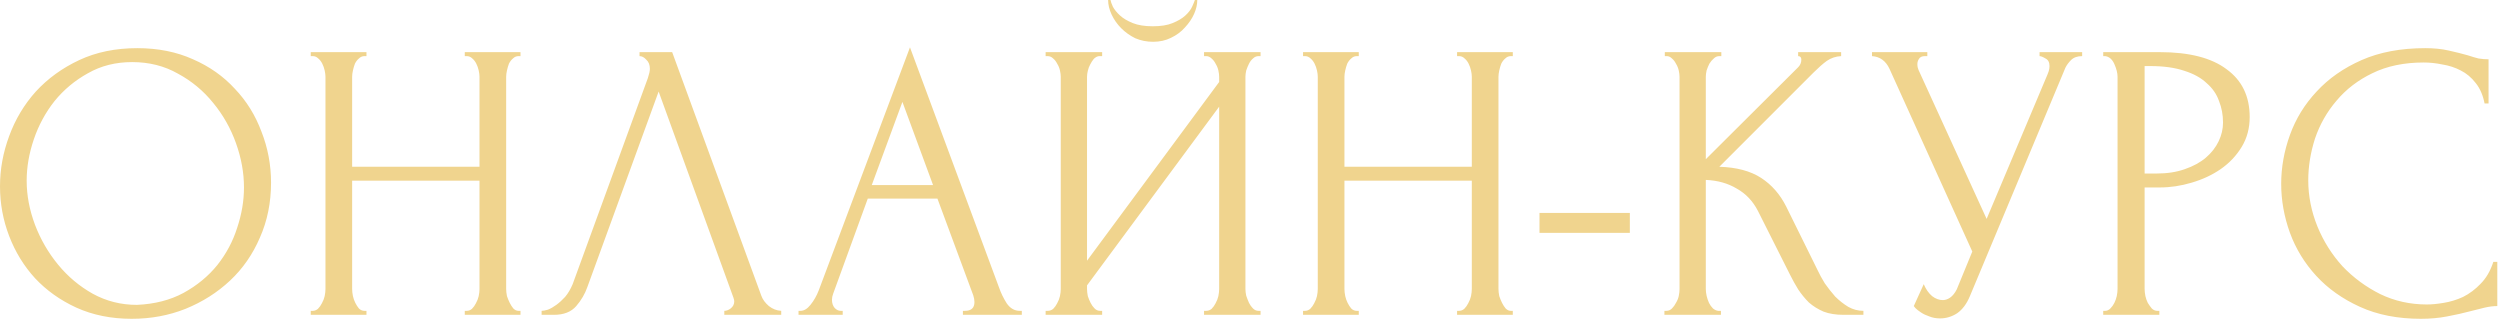 <?xml version="1.0" encoding="UTF-8"?> <svg xmlns="http://www.w3.org/2000/svg" width="603" height="77" viewBox="0 0 603 77" fill="none"><path d="M33.12 11.616C38.112 11.616 42.592 12.511 46.56 14.303C50.528 16.032 53.888 18.399 56.64 21.407C59.456 24.352 61.6 27.808 63.072 31.776C64.608 35.679 65.376 39.776 65.376 44.063C65.376 48.864 64.48 53.279 62.688 57.312C60.96 61.343 58.56 64.799 55.488 67.68C52.416 70.559 48.832 72.832 44.736 74.496C40.704 76.096 36.384 76.895 31.776 76.895C26.848 76.895 22.4 75.999 18.432 74.207C14.528 72.415 11.2 70.047 8.448 67.103C5.76 64.159 3.68 60.767 2.208 56.928C0.736 53.087 0 49.087 0 44.928C0 40.831 0.736 36.8 2.208 32.831C3.68 28.799 5.824 25.215 8.64 22.079C11.52 18.944 15.008 16.416 19.104 14.495C23.2 12.575 27.872 11.616 33.12 11.616ZM33.024 73.535C37.312 73.344 41.056 72.383 44.256 70.656C47.52 68.864 50.24 66.624 52.416 63.935C54.592 61.184 56.192 58.175 57.216 54.911C58.304 51.648 58.848 48.416 58.848 45.215C58.848 41.696 58.208 38.144 56.928 34.559C55.648 30.976 53.824 27.744 51.456 24.863C49.088 21.919 46.24 19.552 42.912 17.759C39.648 15.903 35.968 14.976 31.872 14.976C27.904 14.976 24.352 15.871 21.216 17.663C18.08 19.392 15.392 21.631 13.152 24.384C10.976 27.136 9.312 30.207 8.16 33.599C7.008 36.992 6.432 40.319 6.432 43.584C6.432 47.103 7.104 50.656 8.448 54.239C9.792 57.76 11.648 60.959 14.016 63.84C16.384 66.719 19.168 69.055 22.368 70.847C25.632 72.639 29.184 73.535 33.024 73.535ZM112.103 74.975H112.583C113.031 74.975 113.447 74.816 113.831 74.496C114.215 74.112 114.535 73.663 114.791 73.151C115.111 72.576 115.335 71.999 115.463 71.424C115.591 70.784 115.655 70.207 115.655 69.695V43.584H84.936V69.695C84.936 70.207 84.999 70.784 85.127 71.424C85.255 71.999 85.448 72.543 85.704 73.055C85.96 73.567 86.248 74.016 86.567 74.4C86.951 74.784 87.4 74.975 87.912 74.975H88.391V75.936H74.951V74.975H75.431C75.879 74.975 76.296 74.816 76.68 74.496C77.064 74.112 77.383 73.663 77.639 73.151C77.96 72.576 78.183 71.999 78.311 71.424C78.439 70.784 78.504 70.207 78.504 69.695V18.527C78.504 18.079 78.439 17.567 78.311 16.991C78.183 16.416 77.992 15.871 77.736 15.36C77.48 14.848 77.159 14.431 76.775 14.111C76.391 13.727 75.944 13.536 75.431 13.536H74.951V12.575H88.391V13.536H87.912C87.4 13.536 86.951 13.727 86.567 14.111C86.183 14.431 85.864 14.848 85.608 15.36C85.415 15.871 85.255 16.416 85.127 16.991C84.999 17.567 84.936 18.079 84.936 18.527V40.224H115.655V18.527C115.655 18.079 115.591 17.567 115.463 16.991C115.335 16.416 115.143 15.871 114.887 15.36C114.631 14.848 114.311 14.431 113.927 14.111C113.543 13.727 113.095 13.536 112.583 13.536H112.103V12.575H125.543V13.536H125.063C124.551 13.536 124.103 13.727 123.719 14.111C123.335 14.431 123.015 14.848 122.759 15.36C122.567 15.871 122.407 16.416 122.279 16.991C122.151 17.567 122.087 18.079 122.087 18.527V69.695C122.087 70.207 122.151 70.784 122.279 71.424C122.471 71.999 122.695 72.543 122.951 73.055C123.207 73.567 123.495 74.016 123.815 74.4C124.199 74.784 124.615 74.975 125.063 74.975H125.543V75.936H112.103V74.975ZM141.678 69.216C141.102 70.879 140.206 72.415 138.99 73.823C137.774 75.231 135.982 75.936 133.614 75.936H130.638V74.975C131.022 74.975 131.534 74.879 132.174 74.688C132.814 74.431 133.486 74.047 134.19 73.535C134.894 73.023 135.598 72.383 136.302 71.615C137.006 70.784 137.614 69.76 138.126 68.543L156.27 18.816C156.59 17.855 156.75 17.119 156.75 16.608C156.75 15.648 156.462 14.912 155.886 14.399C155.374 13.823 154.83 13.536 154.254 13.536V12.575H162.126L183.63 71.328C183.95 72.224 184.558 73.055 185.454 73.823C186.35 74.528 187.342 74.912 188.43 74.975V75.936H174.702V74.975C175.214 74.975 175.726 74.784 176.238 74.4C176.814 73.951 177.102 73.376 177.102 72.671C177.102 72.48 177.038 72.192 176.91 71.808L158.862 22.079L141.678 69.216ZM232.253 74.975H232.733C234.269 74.975 235.037 74.272 235.037 72.864C235.037 72.352 234.941 71.808 234.749 71.231L226.109 47.904H209.309L200.957 70.847C200.765 71.359 200.669 71.84 200.669 72.287C200.669 73.12 200.893 73.791 201.341 74.303C201.789 74.751 202.269 74.975 202.781 74.975H203.261V75.936H192.605V74.975H193.085C193.917 74.975 194.717 74.496 195.485 73.535C196.317 72.511 196.989 71.328 197.501 69.984L219.485 11.424L240.989 69.407C241.437 70.688 242.045 71.936 242.813 73.151C243.645 74.368 244.701 74.975 245.981 74.975H246.461V75.936H232.253V74.975ZM210.269 44.639H225.053L217.661 24.576L210.269 44.639ZM288.782 -0C288.782 1.088 288.526 2.208 288.014 3.36C287.502 4.512 286.766 5.6 285.806 6.624C284.91 7.648 283.79 8.48 282.446 9.12C281.166 9.76 279.726 10.079 278.126 10.079C276.59 10.079 275.15 9.792 273.806 9.216C272.526 8.576 271.406 7.776 270.446 6.816C269.486 5.856 268.718 4.768 268.142 3.552C267.566 2.336 267.278 1.152 267.278 -0H267.854C267.918 0.384 268.11 0.928 268.43 1.632C268.814 2.336 269.39 3.04 270.158 3.744C270.926 4.448 271.95 5.056 273.23 5.568C274.51 6.08 276.11 6.336 278.03 6.336C280.014 6.336 281.614 6.08 282.83 5.568C284.11 5.056 285.134 4.448 285.902 3.744C286.67 3.04 287.214 2.336 287.534 1.632C287.854 0.928 288.078 0.384 288.206 -0H288.782ZM290.414 74.975H290.894C291.406 74.975 291.854 74.816 292.238 74.496C292.622 74.112 292.942 73.663 293.198 73.151C293.518 72.576 293.742 71.999 293.87 71.424C293.998 70.784 294.062 70.207 294.062 69.695V25.727L262.19 68.832V69.695C262.19 70.207 262.254 70.784 262.382 71.424C262.574 71.999 262.798 72.543 263.054 73.055C263.31 73.567 263.63 74.016 264.014 74.4C264.398 74.784 264.846 74.975 265.358 74.975H265.838V75.936H252.206V74.975H252.686C253.198 74.975 253.646 74.816 254.03 74.496C254.414 74.112 254.734 73.663 254.99 73.151C255.31 72.576 255.534 71.999 255.662 71.424C255.79 70.784 255.854 70.207 255.854 69.695V18.527C255.854 18.079 255.79 17.567 255.662 16.991C255.534 16.416 255.31 15.871 254.99 15.36C254.734 14.848 254.414 14.431 254.03 14.111C253.646 13.727 253.198 13.536 252.686 13.536H252.206V12.575H265.838V13.536H265.07C264.622 13.6 264.206 13.823 263.822 14.207C263.502 14.591 263.214 15.04 262.958 15.552C262.702 15.999 262.51 16.512 262.382 17.087C262.254 17.599 262.19 18.079 262.19 18.527V62.88L294.062 19.776V18.527C294.062 18.079 293.998 17.567 293.87 16.991C293.742 16.416 293.518 15.871 293.198 15.36C292.942 14.848 292.622 14.431 292.238 14.111C291.854 13.727 291.406 13.536 290.894 13.536H290.414V12.575H304.046V13.536H303.566C303.054 13.536 302.606 13.727 302.222 14.111C301.838 14.431 301.518 14.848 301.262 15.36C301.006 15.871 300.782 16.416 300.59 16.991C300.462 17.567 300.398 18.079 300.398 18.527V69.695C300.398 70.207 300.462 70.751 300.59 71.328C300.782 71.903 301.006 72.48 301.262 73.055C301.518 73.567 301.838 74.016 302.222 74.4C302.606 74.784 303.054 74.975 303.566 74.975H304.046V75.936H290.414V74.975ZM351.447 74.975H351.927C352.375 74.975 352.791 74.816 353.175 74.496C353.559 74.112 353.879 73.663 354.135 73.151C354.455 72.576 354.679 71.999 354.807 71.424C354.935 70.784 354.999 70.207 354.999 69.695V43.584H324.279V69.695C324.279 70.207 324.343 70.784 324.471 71.424C324.599 71.999 324.791 72.543 325.047 73.055C325.303 73.567 325.591 74.016 325.911 74.4C326.295 74.784 326.743 74.975 327.255 74.975H327.735V75.936H314.295V74.975H314.775C315.223 74.975 315.639 74.816 316.023 74.496C316.407 74.112 316.727 73.663 316.983 73.151C317.303 72.576 317.527 71.999 317.655 71.424C317.783 70.784 317.847 70.207 317.847 69.695V18.527C317.847 18.079 317.783 17.567 317.655 16.991C317.527 16.416 317.335 15.871 317.079 15.36C316.823 14.848 316.503 14.431 316.119 14.111C315.735 13.727 315.287 13.536 314.775 13.536H314.295V12.575H327.735V13.536H327.255C326.743 13.536 326.295 13.727 325.911 14.111C325.527 14.431 325.207 14.848 324.951 15.36C324.759 15.871 324.599 16.416 324.471 16.991C324.343 17.567 324.279 18.079 324.279 18.527V40.224H354.999V18.527C354.999 18.079 354.935 17.567 354.807 16.991C354.679 16.416 354.487 15.871 354.231 15.36C353.975 14.848 353.655 14.431 353.271 14.111C352.887 13.727 352.439 13.536 351.927 13.536H351.447V12.575H364.887V13.536H364.407C363.895 13.536 363.447 13.727 363.063 14.111C362.679 14.431 362.359 14.848 362.103 15.36C361.911 15.871 361.751 16.416 361.623 16.991C361.495 17.567 361.431 18.079 361.431 18.527V69.695C361.431 70.207 361.495 70.784 361.623 71.424C361.815 71.999 362.039 72.543 362.295 73.055C362.551 73.567 362.839 74.016 363.159 74.4C363.543 74.784 363.959 74.975 364.407 74.975H364.887V75.936H351.447V74.975ZM371.326 56.16V51.359H393.118V56.16H371.326ZM401.456 74.975H401.936C402.448 74.975 402.896 74.784 403.28 74.4C403.664 74.016 403.984 73.567 404.24 73.055C404.56 72.543 404.784 71.999 404.912 71.424C405.04 70.784 405.104 70.207 405.104 69.695V18.527C405.104 18.079 405.04 17.567 404.912 16.991C404.784 16.416 404.56 15.871 404.24 15.36C403.984 14.848 403.664 14.431 403.28 14.111C402.896 13.727 402.48 13.536 402.032 13.536H401.552V12.575H415.184V13.536H414.704C414.192 13.536 413.744 13.727 413.36 14.111C412.976 14.431 412.624 14.848 412.304 15.36C412.048 15.871 411.824 16.416 411.632 16.991C411.504 17.567 411.44 18.079 411.44 18.527V38.4L433.712 16.224C434.224 15.711 434.48 15.104 434.48 14.399C434.48 13.823 434.224 13.536 433.712 13.536V12.575H444.08V13.536C442.8 13.6 441.648 13.983 440.624 14.688C439.664 15.392 438.608 16.32 437.456 17.471L414.704 40.224C418.864 40.352 422.224 41.248 424.784 42.911C427.344 44.575 429.36 46.88 430.832 49.824L438.416 65.183C438.864 66.144 439.44 67.2 440.144 68.352C440.912 69.439 441.744 70.496 442.64 71.519C443.6 72.48 444.656 73.311 445.808 74.016C446.96 74.656 448.176 74.975 449.456 74.975V75.936H444.656C442.8 75.936 441.2 75.68 439.856 75.168C438.512 74.591 437.328 73.856 436.304 72.96C435.344 71.999 434.48 70.944 433.712 69.791C433.008 68.639 432.368 67.487 431.792 66.335L424.016 50.88C422.8 48.511 421.104 46.719 418.928 45.504C416.816 44.224 414.32 43.52 411.44 43.392V69.695C411.44 70.207 411.504 70.751 411.632 71.328C411.76 71.903 411.952 72.48 412.208 73.055C412.464 73.567 412.784 74.016 413.168 74.4C413.552 74.719 413.968 74.912 414.416 74.975H415.088V75.936H401.456V74.975ZM451.526 12.575H464.87V13.536H464.294C463.59 13.536 463.11 13.759 462.854 14.207C462.598 14.591 462.47 15.008 462.47 15.456C462.47 15.775 462.502 16.064 462.566 16.32C462.63 16.576 462.694 16.767 462.758 16.895L479.174 52.8L493.862 17.951C493.926 17.823 494.022 17.567 494.15 17.183C494.278 16.735 494.342 16.32 494.342 15.935C494.342 15.04 494.022 14.431 493.382 14.111C492.742 13.727 492.262 13.536 491.942 13.536V12.575H502.214V13.536C501.062 13.536 500.166 13.855 499.526 14.495C498.95 15.072 498.502 15.68 498.182 16.32L475.142 71.424C474.374 73.279 473.35 74.656 472.07 75.552C470.79 76.383 469.414 76.799 467.942 76.799C466.982 76.799 466.118 76.639 465.35 76.32C464.582 76.064 463.91 75.743 463.334 75.359C462.758 74.975 462.31 74.624 461.99 74.303C461.734 73.984 461.606 73.823 461.606 73.823L464.006 68.543C464.518 69.76 465.19 70.719 466.022 71.424C466.854 72.064 467.718 72.383 468.614 72.383C469.19 72.383 469.766 72.192 470.342 71.808C470.982 71.359 471.526 70.688 471.974 69.791L475.718 60.672L455.75 16.608C454.854 14.688 453.446 13.664 451.526 13.536V12.575ZM507.297 12.575H520.929C528.033 12.575 533.409 13.951 537.057 16.703C540.769 19.392 542.625 23.232 542.625 28.224C542.625 30.912 541.985 33.312 540.705 35.423C539.425 37.535 537.729 39.328 535.617 40.8C533.569 42.208 531.233 43.295 528.609 44.063C526.049 44.831 523.489 45.215 520.929 45.215H517.281V69.695C517.281 70.207 517.345 70.784 517.473 71.424C517.601 71.999 517.793 72.543 518.049 73.055C518.369 73.567 518.689 74.016 519.009 74.4C519.393 74.784 519.841 74.975 520.353 74.975H520.833V75.936H507.297V74.975H507.777C508.225 74.975 508.641 74.784 509.025 74.4C509.409 74.016 509.729 73.567 509.985 73.055C510.241 72.543 510.433 71.999 510.561 71.424C510.689 70.784 510.753 70.207 510.753 69.695V18.527C510.753 17.631 510.497 16.608 509.985 15.456C509.473 14.303 508.737 13.664 507.777 13.536H507.297V12.575ZM517.281 15.935V41.855H520.161C522.721 41.855 524.993 41.504 526.977 40.8C529.025 40.096 530.721 39.167 532.065 38.016C533.409 36.864 534.433 35.551 535.137 34.08C535.841 32.608 536.193 31.104 536.193 29.567C536.193 27.712 535.873 25.983 535.233 24.384C534.657 22.72 533.665 21.279 532.257 20.064C530.913 18.784 529.121 17.791 526.881 17.087C524.641 16.32 521.889 15.935 518.625 15.935H517.281ZM584.591 15.072C579.855 15.072 575.727 15.935 572.207 17.663C568.751 19.328 565.871 21.535 563.567 24.288C561.263 26.976 559.535 30.015 558.383 33.407C557.295 36.8 556.751 40.16 556.751 43.487C556.751 47.264 557.487 50.975 558.959 54.623C560.431 58.208 562.447 61.407 565.007 64.224C567.631 66.975 570.671 69.216 574.127 70.944C577.583 72.608 581.327 73.439 585.359 73.439C586.511 73.439 587.855 73.311 589.391 73.055C590.991 72.799 592.559 72.32 594.095 71.615C595.631 70.847 597.039 69.791 598.319 68.448C599.663 67.103 600.687 65.344 601.391 63.167H602.351V73.823C601.391 73.823 600.367 73.951 599.279 74.207C598.255 74.463 597.103 74.751 595.823 75.072C594.159 75.519 592.303 75.936 590.255 76.32C588.271 76.704 586.159 76.895 583.919 76.895C578.351 76.895 573.455 75.936 569.231 74.016C565.007 72.096 561.487 69.6 558.671 66.528C555.855 63.456 553.743 59.999 552.335 56.16C550.927 52.255 550.223 48.319 550.223 44.352C550.223 40.383 550.927 36.447 552.335 32.544C553.743 28.64 555.887 25.151 558.767 22.079C561.647 18.944 565.263 16.416 569.615 14.495C573.967 12.575 579.087 11.616 584.975 11.616C587.087 11.616 588.975 11.807 590.639 12.191C592.367 12.575 593.903 12.96 595.247 13.344C596.207 13.664 597.071 13.919 597.839 14.111C598.671 14.239 599.471 14.303 600.239 14.303V24.959H599.279C598.895 22.976 598.191 21.343 597.167 20.064C596.143 18.72 594.927 17.695 593.519 16.991C592.175 16.288 590.703 15.807 589.103 15.552C587.567 15.232 586.063 15.072 584.591 15.072Z" fill="#F0D48E"></path></svg> 